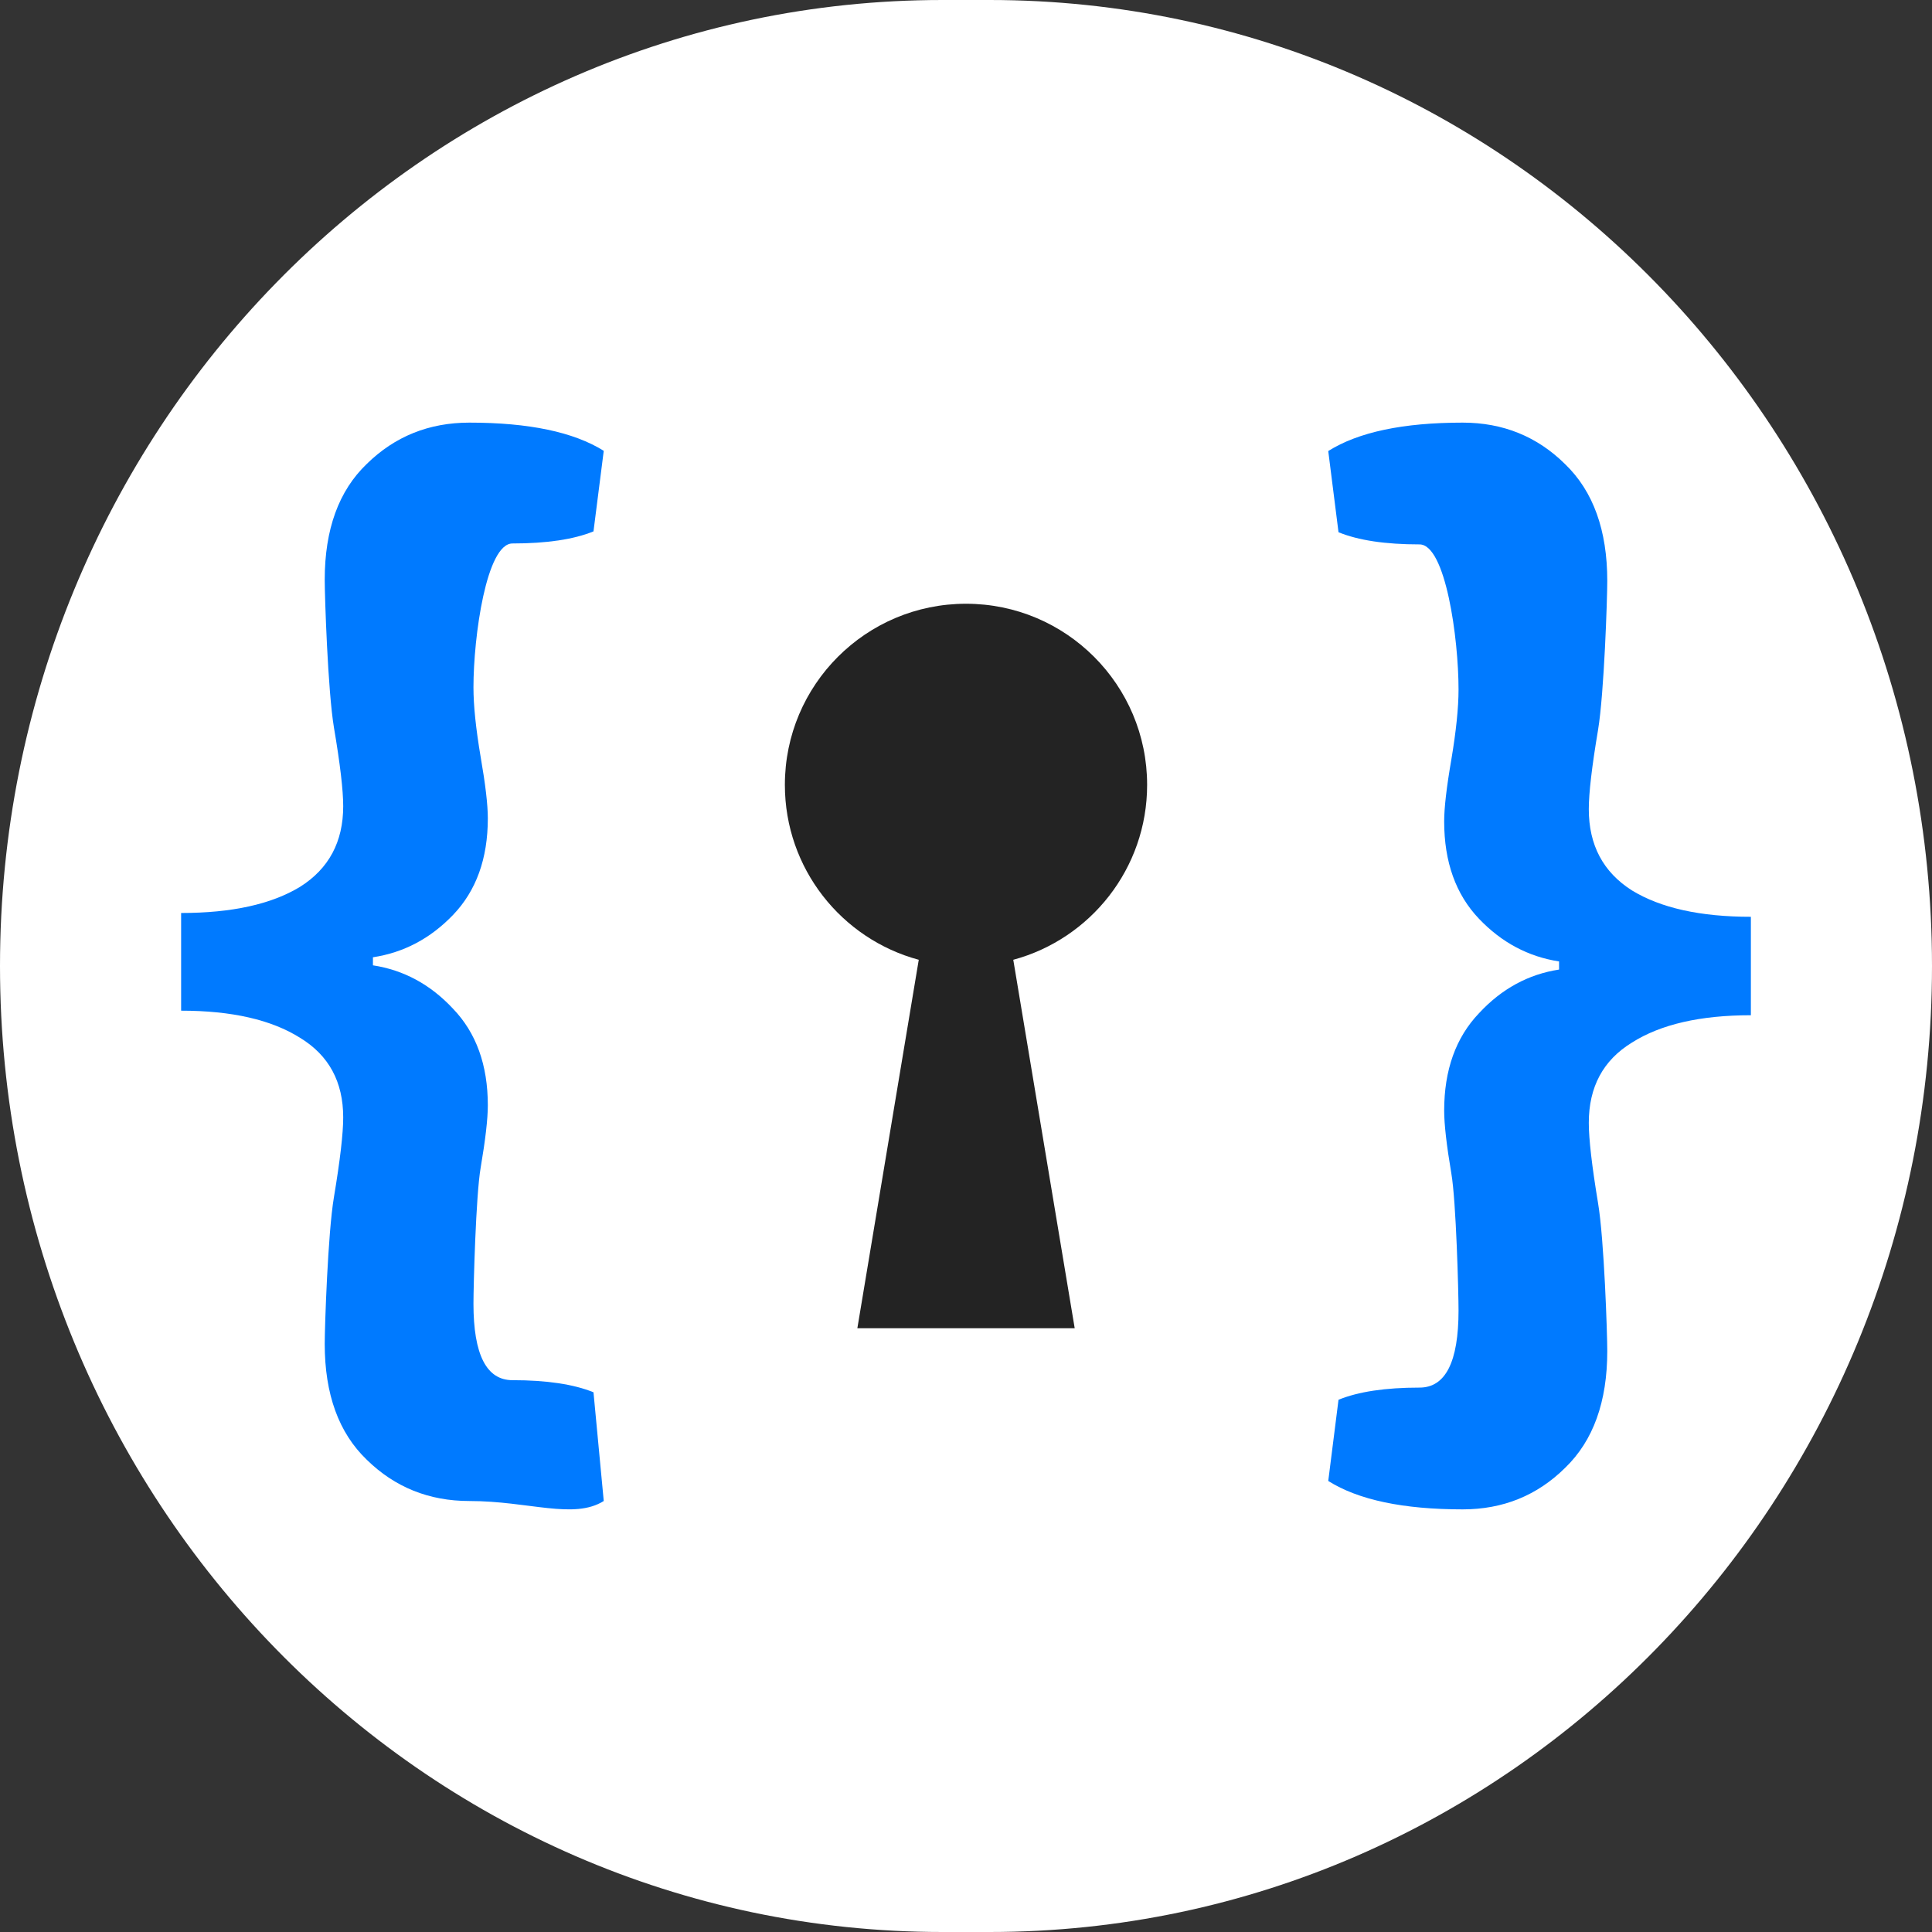 <svg width="64" height="64" viewBox="0 0 64 64" fill="none" xmlns="http://www.w3.org/2000/svg">
<rect x="0" y="0" width="64" height="64" fill="#333333" stroke="none"/>
<path d="M32.781 0H31.22C13.977 0 0 14.327 0 32C0 49.673 13.977 64 31.22 64H32.781C50.023 64 64 49.673 64 32C64 14.327 50.023 0 32.781 0Z" fill="white"/>
<path d="M6 33.48V30.244C7.676 30.244 8.99 29.955 9.942 29.376C10.893 28.776 11.369 27.886 11.369 26.708C11.369 26.174 11.267 25.307 11.063 24.105C10.859 22.882 10.757 19.76 10.757 19.204C10.757 17.536 11.222 16.257 12.15 15.368C13.079 14.456 14.212 14 15.549 14C17.52 14 19.003 14.311 20 14.934L19.66 17.603C19.003 17.87 18.108 18.003 16.976 18.003C16.115 18.003 15.684 21.081 15.684 22.771C15.684 23.372 15.764 24.139 15.922 25.073C16.081 25.985 16.16 26.663 16.16 27.108C16.16 28.442 15.775 29.51 15.005 30.311C14.257 31.089 13.374 31.556 12.354 31.711V31.978C13.374 32.134 14.257 32.612 15.005 33.413C15.775 34.213 16.16 35.281 16.16 36.615C16.16 37.06 16.081 37.75 15.922 38.684C15.764 39.596 15.684 42.584 15.684 43.185C15.684 44.875 16.115 45.72 16.976 45.72C18.108 45.72 19.003 45.854 19.66 46.121L20 49.723C19.003 50.346 17.52 49.723 15.549 49.723C14.212 49.723 13.079 49.267 12.15 48.356C11.222 47.466 10.757 46.187 10.757 44.519C10.757 43.963 10.859 40.852 11.063 39.651C11.267 38.428 11.369 37.549 11.369 37.016C11.369 35.837 10.893 34.959 9.942 34.38C8.99 33.78 7.676 33.48 6 33.48Z" fill="#007AFF"/>
<path d="M58 33.631V30.37C56.324 30.37 55.01 30.078 54.058 29.495C53.107 28.89 52.631 27.994 52.631 26.806C52.631 26.268 52.733 25.394 52.937 24.184C53.141 22.951 53.243 19.805 53.243 19.244C53.243 17.564 52.778 16.275 51.849 15.378C50.921 14.459 49.788 14 48.452 14C46.481 14 44.997 14.314 44 14.941L44.34 17.631C44.997 17.9 45.892 18.034 47.024 18.034C47.885 18.034 48.316 21.136 48.316 22.839C48.316 23.444 48.236 24.217 48.078 25.159C47.919 26.078 47.84 26.761 47.84 27.209C47.84 28.554 48.225 29.63 48.995 30.437C49.743 31.221 50.626 31.692 51.646 31.849V32.118C50.626 32.275 49.743 32.756 48.995 33.563C48.225 34.37 47.84 35.446 47.84 36.791C47.84 37.239 47.919 37.934 48.078 38.875C48.236 39.794 48.316 42.806 48.316 43.411C48.316 45.114 47.885 45.966 47.024 45.966C45.892 45.966 44.997 46.1 44.34 46.369L44 49.059C44.997 49.686 46.481 50 48.452 50C49.788 50 50.921 49.541 51.849 48.622C52.778 47.725 53.243 46.437 53.243 44.756C53.243 44.195 53.141 41.06 52.937 39.85C52.733 38.617 52.631 37.732 52.631 37.194C52.631 36.006 53.107 35.121 54.058 34.538C55.01 33.933 56.324 33.631 58 33.631Z" fill="#007AFF"/>
<path fill-rule="evenodd" clip-rule="evenodd" d="M33.566 31.794C36.12 31.105 38 28.772 38 26C38 22.686 35.314 20 32 20C28.686 20 26 22.686 26 26C26 28.772 27.88 31.106 30.435 31.794L28.401 44H35.601L33.566 31.794Z" fill="#232323"/>
</svg>
